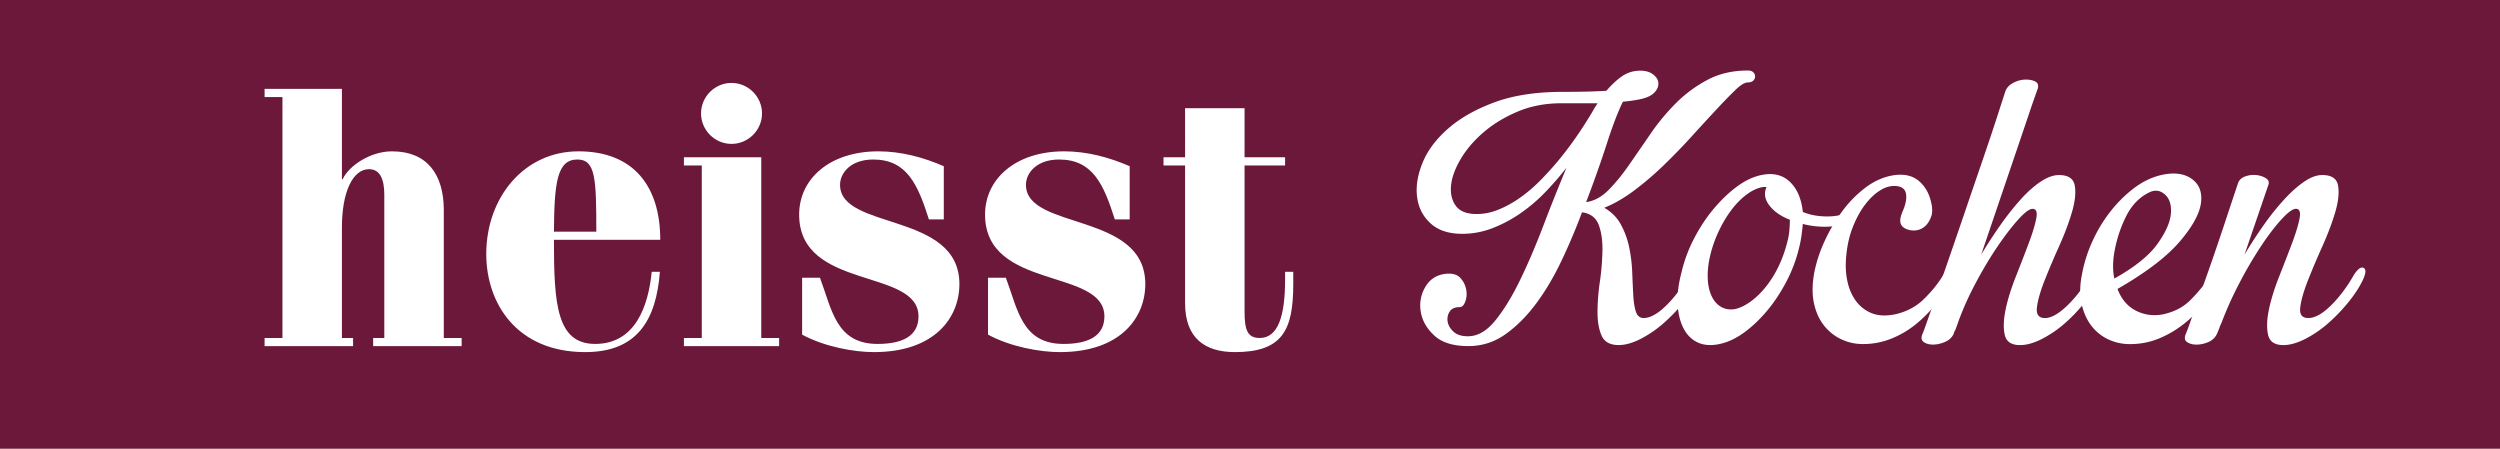 <svg width="390" height="70" viewBox="0 0 390 70" fill="none" xmlns="http://www.w3.org/2000/svg"><path fill="#6C183A" d="M0 0h390v70H0z"/><path d="M55.08 52.724V54H41.276v-1.276h2.784V15.14h-2.784v-1.276H53.34v14.094h.116c.928-2.03 4.234-4.35 7.714-4.35 5.452 0 8.062 3.596 8.062 9.164v19.952h2.784V54H58.212v-1.276h1.74v-22.33c0-2.494-.696-4.002-2.378-4.002-2.61 0-4.234 3.712-4.234 9.048v17.284h1.74zm47.921-15.312H86.413c0 9.976.406 16.24 6.438 16.24 6.264 0 8.294-5.916 8.816-11.252h1.276c-.58 7.54-3.538 12.528-11.658 12.528-10.614 0-15.428-7.54-15.428-15.312 0-8.758 5.858-16.008 14.384-16.008 8.7 0 12.76 5.568 12.76 13.804zm-16.588-1.276h6.612c0-8.294-.116-11.252-2.958-11.252-3.19 0-3.596 3.654-3.654 11.252zm35.128 16.588V54h-14.848v-1.276h2.784V25.812h-2.784v-1.276h12.064v28.188h2.784zm-12.18-35.032c0-2.61 2.146-4.756 4.756-4.756 2.61 0 4.756 2.146 4.756 4.756 0 2.61-2.146 4.756-4.756 4.756-2.61 0-4.756-2.146-4.756-4.756zm15.77 34.51v-8.874h2.784c1.856 4.93 2.494 10.324 8.99 10.324 3.944 0 6.38-1.276 6.38-4.292 0-7.598-18.618-4.002-18.618-15.892 0-5.51 4.698-9.86 12.354-9.86 3.538 0 7.018.928 10.208 2.32v8.294h-2.32c-1.74-5.452-3.422-9.338-8.7-9.338-3.48 0-5.162 2.088-5.162 3.944 0 7.134 18.618 4.176 18.618 15.486 0 5.22-3.828 10.614-13.34 10.614-3.074 0-7.656-.812-11.194-2.726zm29 0v-8.874h2.784c1.856 4.93 2.494 10.324 8.99 10.324 3.944 0 6.38-1.276 6.38-4.292 0-7.598-18.618-4.002-18.618-15.892 0-5.51 4.698-9.86 12.354-9.86 3.538 0 7.018.928 10.208 2.32v8.294h-2.32c-1.74-5.452-3.422-9.338-8.7-9.338-3.48 0-5.162 2.088-5.162 3.944 0 7.134 18.618 4.176 18.618 15.486 0 5.22-3.828 10.614-13.34 10.614-3.074 0-7.656-.812-11.194-2.726zm30.74-26.39h-3.364v-1.276h3.364V16.88h9.28v7.656h6.322v1.276h-6.322v22.794c0 2.9.464 4.118 2.378 4.118 2.9 0 3.944-3.596 3.944-9.048V42.4h1.276v1.914c0 7.192-1.682 10.614-9.106 10.614-4.64 0-7.772-2.146-7.772-7.656v-21.46z" fill="#fff"/><g clip-path="url(#clip0_7703_24)" fill="#fff"><path d="M273.522 11.284c-.189-.19-.474-.284-.851-.284-2.373 0-4.477.487-6.308 1.459a20.585 20.585 0 00-4.934 3.65 34.061 34.061 0 00-3.964 4.786 768.67 768.67 0 01-3.357 4.868c-1.052 1.513-2.117 2.81-3.195 3.895-1.078 1.081-2.237 1.704-3.477 1.866a184.09 184.09 0 003.234-9.128c.915-2.84 1.753-5.015 2.506-6.532 1.779-.162 3.061-.407 3.841-.73.782-.322 1.305-.81 1.577-1.458.27-.756.069-1.42-.607-1.989-.675-.568-1.633-.77-2.87-.606-.808.11-1.577.432-2.305.974-.727.543-1.47 1.246-2.223 2.111-.916.055-1.929.094-3.033.123-1.107.029-2.36.042-3.762.042-4.153 0-7.698.542-10.636 1.623-2.938 1.081-5.35 2.447-7.239 4.096-1.887 1.65-3.224 3.434-4.003 5.354-.779 1.918-1.062 3.702-.844 5.352.214 1.649.915 3.014 2.103 4.095 1.185 1.085 2.831 1.624 4.935 1.624 1.669 0 3.289-.31 4.853-.933a21.088 21.088 0 004.409-2.395 25.902 25.902 0 003.802-3.285 49.067 49.067 0 003.194-3.693 317.676 317.676 0 00-3.639 9.128c-1.188 3.11-2.399 5.935-3.639 8.478-1.24 2.544-2.523 4.625-3.844 6.249-1.321 1.623-2.737 2.433-4.246 2.433-.971 0-1.715-.229-2.224-.69-.513-.459-.822-.975-.932-1.543a2.175 2.175 0 01.282-1.582c.296-.487.822-.73 1.578-.73.377 0 .672-.296.89-.893.214-.594.256-1.23.12-1.907a3.574 3.574 0 00-.932-1.785c-.484-.514-1.24-.717-2.266-.61-1.402.161-2.454.839-3.155 2.026-.702 1.191-.945 2.476-.728 3.854.215 1.378.916 2.624 2.104 3.731 1.185 1.11 2.964 1.662 5.337 1.662 2.104 0 4.016-.61 5.743-1.826 1.724-1.217 3.315-2.799 4.773-4.748 1.454-1.946 2.775-4.164 3.963-6.652a94.46 94.46 0 003.234-7.627h.162c1.24.217 2.062.878 2.468 1.989.402 1.11.594 2.433.564 3.976a39.008 39.008 0 01-.405 4.867 33.608 33.608 0 00-.364 4.748c0 1.462.214 2.675.646 3.65.432.975 1.321 1.462 2.669 1.462 1.022 0 2.168-.326 3.438-.975a17.612 17.612 0 003.639-2.514 26.891 26.891 0 003.195-3.366c.97-1.217 1.697-2.366 2.184-3.447.432-.975.445-1.556.039-1.743-.405-.19-.902.177-1.496 1.094-1.081 1.895-2.279 3.489-3.601 4.786-1.321 1.298-2.493 1.947-3.519 1.947-.594 0-1-.34-1.214-1.014-.217-.674-.351-1.543-.406-2.598-.055-1.055-.11-2.243-.162-3.57a23.419 23.419 0 00-.484-3.895 12.825 12.825 0 00-1.295-3.531c-.594-1.081-1.455-1.946-2.588-2.595 1.51-.594 3.059-1.488 4.653-2.676a48.31 48.31 0 004.652-3.976 96.367 96.367 0 004.327-4.463 508.098 508.098 0 013.802-4.138 86.865 86.865 0 012.993-3.082c.835-.81 1.497-1.217 1.981-1.217.376 0 .659-.094.85-.284a.9.9 0 00.283-.649.901.901 0 00-.283-.649l.007.01zm-30.615 13.995a48.561 48.561 0 01-2.749 3.001 22.842 22.842 0 01-3.075 2.595 16.719 16.719 0 01-3.314 1.824c-1.133.461-2.266.69-3.396.69-1.565 0-2.656-.432-3.276-1.297-.62-.865-.863-1.934-.727-3.205.133-1.272.646-2.65 1.535-4.138.89-1.488 2.075-2.866 3.559-4.137 1.483-1.272 3.246-2.34 5.298-3.205 2.048-.865 4.314-1.298 6.795-1.298h5.662c-.864 1.352-.646 1.055-.646 1.055-1.78 3.031-3.669 5.733-5.662 8.114h-.004z"/><path d="M289.978 31.972c-.325-.242-.757-.013-1.296.688-.269.38-.701.649-1.295.813a8.595 8.595 0 01-1.941.284 11.223 11.223 0 01-2.143-.123 8.507 8.507 0 01-2.062-.568c-.217-2.056-.889-3.624-2.022-4.705-1.133-1.082-2.617-1.433-4.448-1.056-1.295.271-2.574.881-3.84 1.827s-2.468 2.098-3.601 3.447c-1.133 1.352-2.142 2.879-3.032 4.583a22.466 22.466 0 00-1.98 5.316c-.484 1.84-.688 3.502-.607 4.99.081 1.487.393 2.746.928 3.772.539 1.027 1.279 1.76 2.224 2.192.942.432 2.062.513 3.357.242 1.295-.271 2.574-.865 3.84-1.785 1.267-.92 2.468-2.056 3.601-3.408 1.133-1.352 2.142-2.879 3.032-4.583a22.582 22.582 0 001.98-5.313c.163-.648.283-1.271.364-1.865.081-.594.149-1.188.201-1.785a12.93 12.93 0 002.549.407c.889.055 1.724.029 2.506-.08a7.081 7.081 0 002.104-.608c.62-.297 1.899-2.433 1.577-2.679l.004-.003zm-10.84 4.015c-.055.594-.163 1.191-.325 1.785a19.95 19.95 0 01-1.334 3.731 16.381 16.381 0 01-1.981 3.205c-.756.946-1.564 1.733-2.428 2.353-.863.623-1.698 1.013-2.506 1.175-.809.11-1.523-.026-2.143-.404-.62-.377-1.107-.958-1.454-1.746-.351-.784-.539-1.73-.565-2.84-.026-1.107.12-2.31.445-3.612a19.164 19.164 0 011.376-3.773 18.732 18.732 0 011.98-3.243c.728-.946 1.523-1.73 2.387-2.353.86-.62 1.698-.988 2.506-1.094h.484c-.432.974-.283 1.933.444 2.879.728.945 1.792 1.69 3.195 2.23 0 .542-.029 1.11-.081 1.704v.003z"/><path d="M300.087 46.696c-1.24 1.191-2.75 1.975-4.529 2.353-1.402.271-2.603.203-3.6-.203a5.62 5.62 0 01-2.467-1.946c-.646-.895-1.091-1.96-1.335-3.205-.243-1.243-.282-2.57-.12-3.977.163-1.623.513-3.095 1.052-4.421.539-1.324 1.159-2.447 1.86-3.367.702-.92 1.442-1.636 2.224-2.15.783-.512 1.549-.77 2.305-.77 1.023 0 1.63.351 1.821 1.055.189.703.052 1.61-.405 2.717-.344.833-.854 2.011.074 2.708.857.642 3.399 1.059 4.338-1.833.285-.887 0-2.095-.293-2.953a5.634 5.634 0 00-1.613-2.427c-1.052-.92-2.467-1.217-4.246-.894-1.455.27-2.844.907-4.166 1.907a18.048 18.048 0 00-3.558 3.612 26.103 26.103 0 00-2.75 4.625c-.782 1.678-1.334 3.353-1.658 5.028-.325 1.785-.338 3.367-.043 4.748.296 1.378.822 2.543 1.578 3.489a7.458 7.458 0 002.711 2.15 7.883 7.883 0 003.357.729 11.72 11.72 0 004.447-.852 14.862 14.862 0 003.841-2.272 21.199 21.199 0 003.194-3.247 31.344 31.344 0 002.588-3.773c.269-.433.406-.81.406-1.136 0-.326-.094-.526-.283-.61-.188-.081-.431-.04-.727.122-.295.162-.607.488-.932.975-.808 1.352-1.834 2.624-3.074 3.812"/><path d="M317.475 12.704c-.431-.216-.97-.31-1.616-.284a4.185 4.185 0 00-1.9.568c-.62.352-1.009.826-1.172 1.42-.162.488-.555 1.691-1.172 3.609-.62 1.92-1.389 4.218-2.305 6.897-.918 2.675-1.889 5.515-2.912 8.517a2614.098 2614.098 0 01-2.912 8.479c-.915 2.65-1.698 4.909-2.344 6.774-.646 1.866-1.052 2.989-1.214 3.367-.269.597-.214 1.03.162 1.297.377.271.864.407 1.458.407s1.214-.136 1.86-.407c.646-.271 1.104-.7 1.377-1.297 0-.107.081-.297.243-.569l.244-.648c.701-2.056 1.617-4.164 2.75-6.33 1.133-2.162 2.292-4.124 3.477-5.88 1.185-1.756 2.292-3.205 3.314-4.34 1.023-1.137 1.779-1.705 2.263-1.705.594 0 .782.526.565 1.581-.214 1.056-.62 2.366-1.214 3.935a371.067 371.067 0 01-1.981 5.112c-.727 1.84-1.253 3.544-1.577 5.113-.325 1.568-.364 2.879-.121 3.934.244 1.055 1.039 1.581 2.387 1.581 1.022 0 2.168-.326 3.438-.974a17.616 17.616 0 003.639-2.515 24.56 24.56 0 003.152-3.366c.942-1.217 1.659-2.366 2.143-3.447.432-.974.445-1.556.039-1.743-.403-.19-.877.178-1.416 1.095-1.081 1.894-2.292 3.488-3.639 4.786-1.35 1.297-2.509 1.946-3.477 1.946-.967 0-1.389-.555-1.253-1.662.133-1.107.526-2.488 1.172-4.138a118.28 118.28 0 012.266-5.354c.864-1.92 1.536-3.705 2.023-5.355.483-1.649.633-3.027.444-4.137-.188-1.107-1.009-1.663-2.467-1.663-.864 0-1.808.34-2.831 1.014-1.026.678-2.061 1.594-3.113 2.76a42.785 42.785 0 00-3.156 3.976 73.683 73.683 0 00-3.032 4.663c.808-2.378 1.659-4.88 2.548-7.503.89-2.624 1.741-5.126 2.549-7.504.808-2.379 1.536-4.529 2.185-6.449.646-1.92 1.159-3.395 1.535-4.422.163-.539.026-.92-.405-1.136"/><path d="M346.508 41.83c-.376-.217-.889.135-1.535 1.055-1.078 1.513-2.172 2.827-3.276 3.934-1.107 1.11-2.548 1.852-4.327 2.23-1.51.271-2.912.068-4.208-.607-1.295-.674-2.24-1.797-2.831-3.366 4.422-2.543 7.643-4.99 9.665-7.343 2.023-2.352 3.139-4.38 3.357-6.083.214-1.705-.296-2.973-1.539-3.812-1.24-.84-2.912-.988-5.012-.446-1.403.381-2.75 1.069-4.046 2.07a20.22 20.22 0 00-3.558 3.569 22.55 22.55 0 00-2.749 4.544 21.767 21.767 0 00-1.617 4.99c-.377 1.785-.419 3.366-.124 4.748.296 1.378.809 2.543 1.536 3.489a7.086 7.086 0 002.669 2.15 7.875 7.875 0 003.356.729c1.617 0 3.14-.297 4.568-.891a16.283 16.283 0 003.964-2.353 19.69 19.69 0 003.237-3.286c.941-1.217 1.711-2.42 2.305-3.611.484-.92.539-1.488.162-1.704l.003-.007zm-16.66-2.515a20.04 20.04 0 011.779-5.477c.86-1.76 2.048-3.015 3.558-3.773.915-.488 1.75-.407 2.506.242.753.649 1.078 1.65.971 3.002-.111 1.352-.809 2.933-2.104 4.747s-3.532 3.612-6.714 5.397c-.269-1.191-.269-2.57 0-4.138h.004z"/><path d="M353.865 28.848c.162-.432.026-.784-.406-1.055-.432-.271-.945-.433-1.535-.488a3.877 3.877 0 00-1.74.242c-.565.217-.929.598-1.091 1.136l-.851 2.557c-.406 1.216-.876 2.637-1.415 4.26a442.851 442.851 0 01-3.516 10.144 379.279 379.279 0 00-1.455 4.096c-.405 1.165-.688 1.933-.85 2.31-.27.598-.215 1.03.162 1.298.377.271.877.407 1.497.407.62 0 1.24-.136 1.86-.407.62-.271 1.065-.7 1.334-1.297l.406-.975v-.08l.325-.73a55.798 55.798 0 012.788-6.168 63.456 63.456 0 013.357-5.72c1.133-1.703 2.198-3.094 3.195-4.179.996-1.08 1.737-1.623 2.224-1.623.594 0 .779.526.564 1.581-.217 1.056-.62 2.366-1.214 3.935a383.557 383.557 0 01-1.98 5.112c-.727 1.84-1.253 3.544-1.578 5.112-.324 1.569-.363 2.88-.12 3.935.244 1.055 1.039 1.581 2.386 1.581 1.023 0 2.169-.326 3.438-.974a17.626 17.626 0 003.64-2.515 26.97 26.97 0 003.194-3.366c.971-1.217 1.698-2.366 2.185-3.447.432-.975.445-1.556.039-1.743-.406-.19-.903.178-1.497 1.094-1.078 1.895-2.279 3.49-3.6 4.787-1.321 1.297-2.493 1.946-3.519 1.946-.971 0-1.39-.555-1.253-1.662.133-1.107.526-2.489 1.172-4.138a122.75 122.75 0 012.262-5.354c.861-1.92 1.536-3.706 2.023-5.355.487-1.65.633-3.027.445-4.137-.189-1.108-1.01-1.663-2.468-1.663-.863 0-1.792.34-2.788 1.014-1 .678-2.036 1.594-3.114 2.76a38.979 38.979 0 00-3.194 3.976 73.245 73.245 0 00-3.032 4.663l3.72-10.87z"/></g><defs><clipPath id="clip0_7703_24"><path fill="#fff" transform="translate(221 11)" d="M0 0h148v43H0z"/></clipPath></defs></svg>